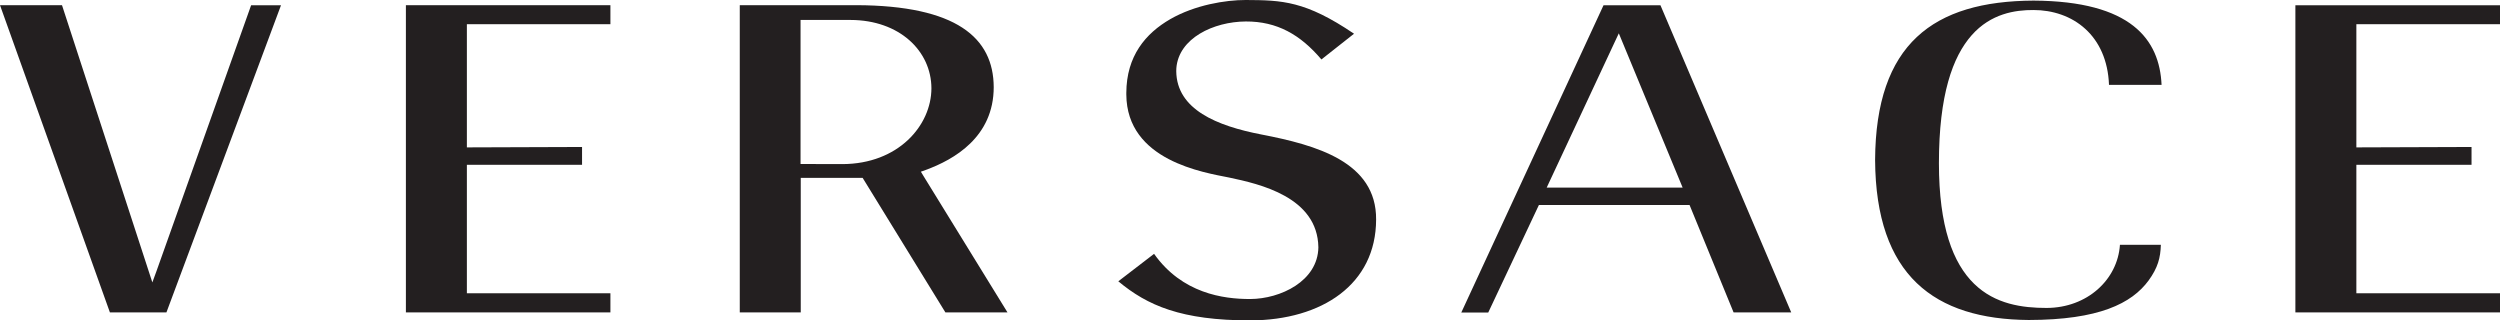 <?xml version="1.0" encoding="UTF-8" standalone="no"?>
<!-- Generator: Adobe Illustrator 21.1.0, SVG Export Plug-In . SVG Version: 6.00 Build 0)  -->

<svg
   xmlns:dc="http://purl.org/dc/elements/1.1/"
   xmlns:cc="http://creativecommons.org/ns#"
   xmlns:rdf="http://www.w3.org/1999/02/22-rdf-syntax-ns#"
   xmlns:svg="http://www.w3.org/2000/svg"
   xmlns="http://www.w3.org/2000/svg"
   xmlns:sodipodi="http://sodipodi.sourceforge.net/DTD/sodipodi-0.dtd"
   xmlns:inkscape="http://www.inkscape.org/namespaces/inkscape"
   version="1.1"
   id="Livello_1"
   x="0px"
   y="0px"
   viewBox="0 0 2468 316.3"
   xml:space="preserve"
   sodipodi:docname="Versace.svg"
   width="2468"
   height="316.3"
   inkscape:version="0.92.4 (5da689c313, 2019-01-14)"><defs
   id="defs29" /><sodipodi:namedview
   pagecolor="#ffffff"
   bordercolor="#666666"
   borderopacity="1"
   objecttolerance="10"
   gridtolerance="10"
   guidetolerance="10"
   inkscape:pageopacity="0"
   inkscape:pageshadow="2"
   inkscape:window-width="1920"
   inkscape:window-height="1857"
   id="namedview27"
   showgrid="false"
   fit-margin-top="0"
   fit-margin-left="0"
   fit-margin-right="0"
   fit-margin-bottom="0"
   inkscape:zoom="0.152"
   inkscape:cx="1232"
   inkscape:cy="157.1"
   inkscape:window-x="-8"
   inkscape:window-y="-8"
   inkscape:window-maximized="1"
   inkscape:current-layer="Livello_1" />
<style
   type="text/css"
   id="style2">
	.st0{fill:#231F20;}
</style>
<g
   id="g24"
   transform="translate(-18,-12.3)">
	<g
   id="g6">
		<path
   class="st0"
   d="m 1252.5,328.6 c 70.7,-0.3 123.9,-35.7 124,-99.6 0.4,-57 -59.3,-73.5 -113.1,-83.9 -44.1,-8.5 -83.8,-24.7 -84.2,-62.5 0,-1 0,-2 0.1,-3 2.3,-29.6 36.7,-45.9 68.6,-46.1 30.9,-0.1 53.8,13 74.6,37.5 l 32.2,-25.4 c -48,-32.5 -71,-33.1 -106.9,-33.3 -20.1,0 -50.1,4.9 -74.5,18.9 -24.4,14.1 -43.3,36.4 -43.4,72.9 0,0.5 0,1 0,1.5 0.4,65.5 76.9,77 101.6,82 29.8,6.3 87.3,19.1 88,68.9 -0.5,33.3 -37.4,50.9 -67.3,51 0,0 -0.1,0 -0.4,0 -26.1,0 -66.8,-5.5 -94.5,-44.6 L 1122,290 c 28.7,23.9 62.1,38.6 130.5,38.6"
   id="path4"
   inkscape:connector-curvature="0"
   style="fill:#231f20" />
	</g>
	<polygon
   class="st0"
   points="620.6,301.8 478.9,301.8 478.9,179.1 478.9,175 592.6,175 592.6,157.4 478.9,157.8 478.9,36.2 620.6,36.2 620.6,17.4 418.7,17.4 418.7,320.7 620.6,320.7 "
   id="polygon8"
   style="fill:#231f20" />
	<g
   id="g12">
		<path
   class="st0"
   d="m 1869.1,170.2 c 0.6,114.4 58.7,157.3 151.7,158 69.2,-0.1 101.6,-16.3 118.3,-39 9.2,-12.7 11.7,-22.4 12.1,-35.2 h -40.4 c -2.3,34.4 -32.3,62.2 -72.4,62.3 -23.9,0 -50.8,-3.6 -71.6,-23.9 -20.8,-20.3 -34.7,-56.3 -34.7,-119 0,-67.3 13.5,-105.1 32.4,-126.4 18.9,-21.3 42.8,-24.9 61,-24.8 18.7,0 37.3,5.9 51.3,18.8 13.3,12.2 22.3,30.6 23.2,55.1 h 51.9 c -2,-44.7 -29.8,-82.7 -126.4,-83.2 -99.1,0.5 -155.8,42.8 -156.4,157.3"
   id="path10"
   inkscape:connector-curvature="0"
   style="fill:#231f20" />
	</g>
	<polygon
   class="st0"
   points="182.3,320.7 295.4,17.5 265.9,17.5 172.5,279.9 168.4,291.1 79.2,17.4 18,17.4 126.5,320.7 "
   id="polygon14"
   style="fill:#231f20" />
	<g
   id="g18">
		<path
   class="st0"
   d="m 849.5,174.3 -41.2,-0.1 V 32 h 49.4 c 48.2,0.1 79.7,30.6 79.8,67.5 -0.1,36.7 -32.7,74.7 -88,74.8 m 20.1,13.6 81.7,132.8 h 61.3 l -82.9,-134.6 -2.6,-4.3 4.7,-1.7 C 960,169.8 999,147.5 999,98.3 998.8,49.5 962.1,17.8 863.5,17.4 H 748.3 v 303.3 h 60.2 V 187.9 Z"
   id="path16"
   inkscape:connector-curvature="0"
   style="fill:#231f20" />
	</g>
	<path
   class="st0"
   d="m 1544.9,197.5 67.3,-144 3.9,-8.3 63,152.3 z m 141,17.1 43.5,106.1 h 56.9 L 1657.2,17.5 H 1601 l -140.4,303.3 h 26.6 l 48.9,-103.8 1.1,-2.3 h 148.7 z"
   id="path20"
   inkscape:connector-curvature="0"
   style="fill:#231f20" />
	<polygon
   class="st0"
   points="2486,301.8 2344.2,301.8 2344.2,179.1 2344.2,175 2457.9,175 2457.9,157.4 2344.2,157.8 2344.2,36.2 2486,36.2 2486,17.5 2284,17.5 2284,320.7 2486,320.7 "
   id="polygon22"
   style="fill:#231f20" />
</g>
</svg>